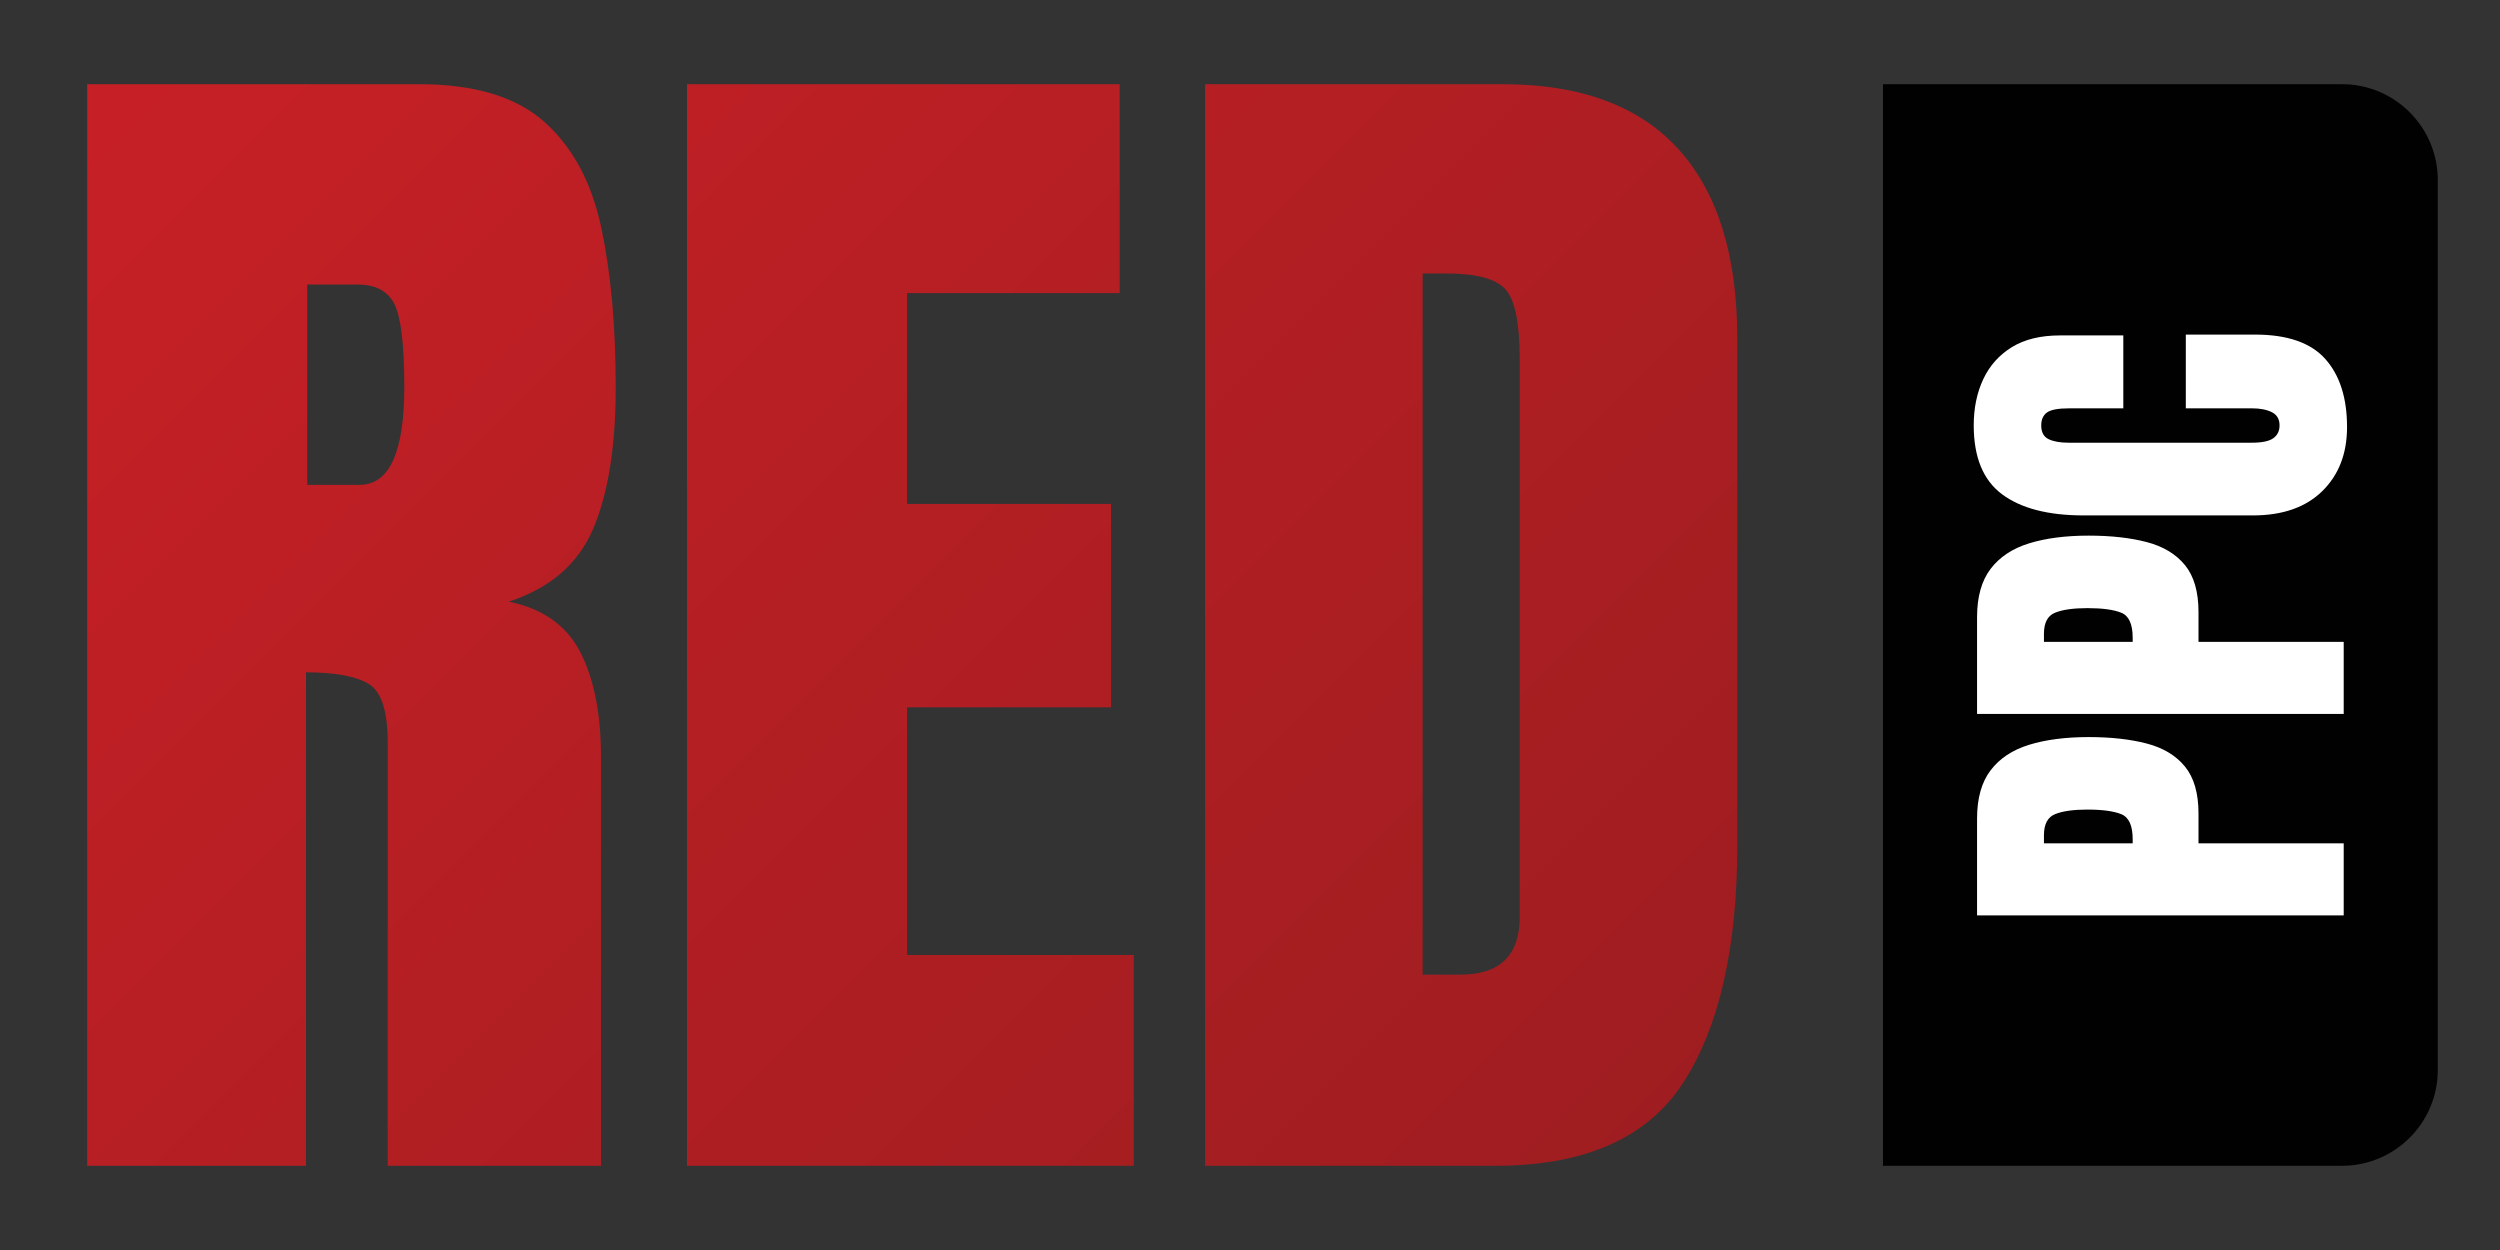 <svg xmlns="http://www.w3.org/2000/svg" xmlns:xlink="http://www.w3.org/1999/xlink" id="Layer_1" x="0px" y="0px" width="400px" height="200px" viewBox="0 0 400 200" xml:space="preserve"><rect x="0" y="0" width="400" height="200" fill="#333333" stroke="none"/><g>	<defs>		<path id="SVGID_1_" d="M49.154,45.525h8.063c2.884,0,4.85,1.05,5.899,3.146c1.049,2.1,1.573,6.523,1.573,13.275   c0,10.422-2.393,15.635-7.178,15.635h-8.357V45.525z M13.953,13.47v173.059h35.005v-78.957c4.587,0,7.915,0.607,9.979,1.817   c2.064,1.214,3.098,4.345,3.098,9.392v67.748h34.12v-65.487c0-6.815-1.099-12.37-3.294-16.666   c-2.197-4.293-6.016-6.997-11.455-8.112c6.62-2.163,11.127-6.063,13.521-11.7c2.392-5.638,3.588-13.177,3.588-22.616   c0-9.768-0.77-18.272-2.311-25.517c-1.541-7.243-4.572-12.881-9.095-16.913c-4.523-4.031-11.21-6.047-20.06-6.047H13.953z"></path>	</defs>	<clipPath id="SVGID_2_">		<use xlink:href="#SVGID_1_" overflow="visible"></use>	</clipPath>			<linearGradient id="SVGID_3_" gradientUnits="userSpaceOnUse" x1="-310.714" y1="613.184" x2="-310.177" y2="613.184" gradientTransform="matrix(393.899 393.899 393.899 -393.899 -119143.875 363964.125)">		<stop offset="0" style="stop-color:#C62026"></stop>		<stop offset="1" style="stop-color:#9D1D20"></stop>	</linearGradient>	<polygon clip-path="url(#SVGID_2_)" fill="url(#SVGID_3_)" points="56.233,-28.812 185.044,100 56.233,228.81 -72.577,100  "></polygon></g><g>	<defs>		<polygon id="SVGID_4_" points="109.922,13.47 109.922,186.528 181.406,186.528 181.406,152.804 145.123,152.804 145.123,113.176    177.769,113.176 177.769,80.628 145.123,80.628 145.123,46.901 179.146,46.901 179.146,13.47   "></polygon>	</defs>	<clipPath id="SVGID_5_">		<use xlink:href="#SVGID_4_" overflow="visible"></use>	</clipPath>			<linearGradient id="SVGID_6_" gradientUnits="userSpaceOnUse" x1="-310.715" y1="613.066" x2="-310.177" y2="613.066" gradientTransform="matrix(393.899 393.899 393.899 -393.899 -119053.375 363873.906)">		<stop offset="0" style="stop-color:#C62026"></stop>		<stop offset="1" style="stop-color:#9D1D20"></stop>	</linearGradient>	<polygon clip-path="url(#SVGID_5_)" fill="url(#SVGID_6_)" points="145.664,-22.272 267.936,100 145.664,222.271 23.392,100  "></polygon></g><g>	<defs>		<path id="SVGID_7_" d="M227.622,43.755h3.833c4.722,0,7.849,0.836,9.391,2.508c1.54,1.672,2.312,5.393,2.312,11.16v89.283   c0,6.163-3.181,9.242-9.538,9.242h-5.997V43.755z M192.813,13.47v173.059h46.411c14.355,0,24.4-4.456,30.139-13.373   c5.733-8.914,8.602-21.566,8.602-37.954V54.178c0-13.306-3.145-23.417-9.438-30.334c-6.292-6.915-15.667-10.374-28.12-10.374   H192.813z"></path>	</defs>	<clipPath id="SVGID_8_">		<use xlink:href="#SVGID_7_" overflow="visible"></use>	</clipPath>			<linearGradient id="SVGID_9_" gradientUnits="userSpaceOnUse" x1="-310.714" y1="612.989" x2="-310.177" y2="612.989" gradientTransform="matrix(393.899 393.899 393.899 -393.899 -118978.375 363798.594)">		<stop offset="0" style="stop-color:#C62026"></stop>		<stop offset="1" style="stop-color:#9D1D20"></stop>	</linearGradient>	<polygon clip-path="url(#SVGID_8_)" fill="url(#SVGID_9_)" points="235.389,-29.106 364.494,100 235.389,229.104 106.283,100  "></polygon></g><path fill="#010101" d="M374.704,186.528h-73.427V13.47h73.427c8.474,0,15.343,6.869,15.343,15.345v142.37 C390.047,179.658,383.178,186.528,374.704,186.528"></path><path fill="#FFFFFF" d="M374.994,146.464H316.33v-15.499c0-3.243,0.723-5.816,2.167-7.716c1.445-1.9,3.5-3.263,6.166-4.084 c2.668-0.821,5.845-1.233,9.533-1.233c3.556,0,6.65,0.345,9.283,1.034c2.633,0.688,4.672,1.915,6.115,3.683 c1.444,1.766,2.166,4.271,2.166,7.517v4.766h23.233V146.464z M341.229,134.931v-0.666c0-2.179-0.611-3.512-1.833-4 c-1.223-0.488-3.023-0.733-5.399-0.733c-2.222,0-3.94,0.239-5.15,0.717c-1.212,0.479-1.816,1.606-1.816,3.383v1.3H341.229z"></path><path fill="#FFFFFF" d="M374.994,114.232H316.33V98.733c0-3.244,0.723-5.817,2.167-7.717c1.445-1.899,3.5-3.261,6.166-4.083 c2.668-0.821,5.845-1.233,9.533-1.233c3.556,0,6.65,0.345,9.283,1.033c2.633,0.689,4.672,1.917,6.115,3.684 c1.444,1.767,2.166,4.271,2.166,7.516v4.766h23.233V114.232z M341.229,102.698v-0.666c0-2.177-0.611-3.511-1.833-3.999 c-1.223-0.489-3.023-0.733-5.399-0.733c-2.222,0-3.94,0.239-5.15,0.717c-1.212,0.478-1.816,1.605-1.816,3.384v1.298H341.229z"></path><path fill="#FFFFFF" d="M375.527,68.334c0,4.245-1.323,7.661-3.967,10.25s-6.343,3.883-11.099,3.883h-27.066 c-5.688,0-10.042-1.128-13.065-3.384c-3.022-2.255-4.533-5.927-4.533-11.016c0-2.777,0.512-5.249,1.534-7.416 c1.022-2.166,2.55-3.872,4.582-5.116c2.034-1.244,4.596-1.866,7.685-1.866h10.132v11.665h-8.666c-1.755,0-2.938,0.223-3.55,0.667 c-0.61,0.444-0.916,1.134-0.916,2.066c0,1.09,0.394,1.823,1.183,2.2c0.789,0.378,1.839,0.566,3.148,0.566h29.367 c1.622,0,2.767-0.238,3.432-0.717c0.668-0.478,1.001-1.16,1.001-2.05c0-1-0.41-1.705-1.233-2.116 c-0.822-0.41-1.889-0.617-3.199-0.617h-10.567V53.535h11.1c5.155,0,8.896,1.3,11.217,3.9 C374.366,60.035,375.527,63.668,375.527,68.334"></path></svg>